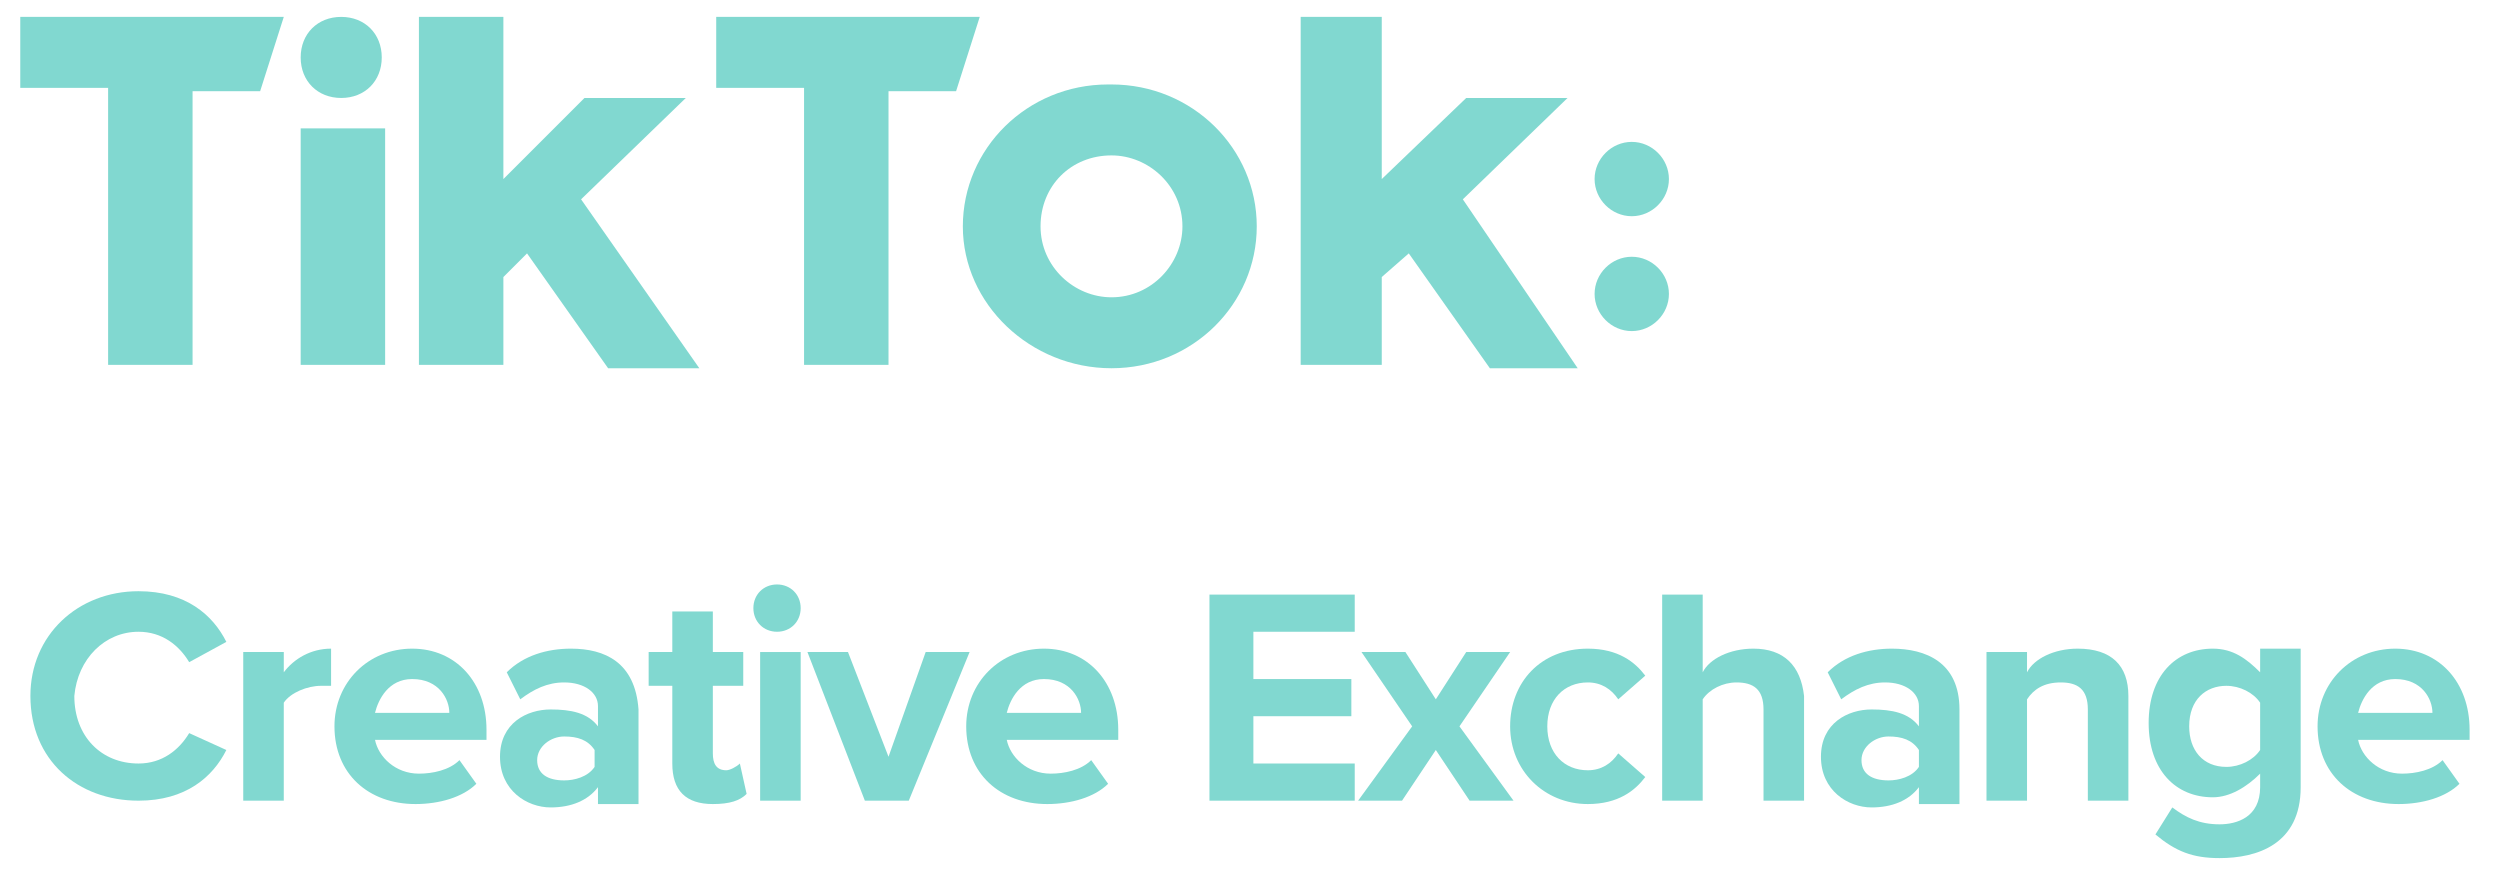 <?xml version="1.0" encoding="utf-8"?>
<!-- Generator: Adobe Illustrator 27.7.0, SVG Export Plug-In . SVG Version: 6.00 Build 0)  -->
<svg version="1.1" id="Capa_1" xmlns="http://www.w3.org/2000/svg" xmlns:xlink="http://www.w3.org/1999/xlink" x="0px" y="0px"
	 viewBox="0 0 74 26" style="enable-background:new 0 0 74 26;" xml:space="preserve">
<style type="text/css">
	.st0{fill:#81D8D0;}
</style>
<g>
	<polygon class="st0" points="40.9,8.2 41.7,7.5 44.1,10.9 46.7,10.9 43.3,5.9 46.4,2.9 43.4,2.9 40.9,5.3 40.9,0.5 38.5,0.5 
		38.5,10.8 40.9,10.8 	"/>
	<polygon class="st0" points="14.9,8.2 15.6,7.5 18,10.9 20.7,10.9 17.2,5.9 20.3,2.9 17.3,2.9 14.9,5.3 14.9,0.5 12.4,0.5 
		12.4,10.8 14.9,10.8 	"/>
	<rect x="8.9" y="3.8" class="st0" width="2.5" height="7"/>
	<path class="st0" d="M10.1,2.9c0.7,0,1.2-0.5,1.2-1.2s-0.5-1.2-1.2-1.2C9.4,0.5,8.9,1,8.9,1.7S9.4,2.9,10.1,2.9z"/>
	<polygon class="st0" points="26.3,10.8 26.3,2.7 28.3,2.7 29,0.5 21.2,0.5 21.2,2.6 23.8,2.6 23.8,10.8 	"/>
	<polygon class="st0" points="3.2,10.8 5.7,10.8 5.7,2.7 7.7,2.7 8.4,0.5 0.6,0.5 0.6,2.6 3.2,2.6 	"/>
	<path class="st0" d="M32.9,10.9L32.9,10.9c2.4,0,4.3-1.9,4.3-4.2s-1.9-4.2-4.3-4.2h-0.1c-2.4,0-4.3,1.9-4.3,4.2
		S30.5,10.9,32.9,10.9z M32.9,4.6C34,4.6,35,5.5,35,6.7c0,1.1-0.9,2.1-2.1,2.1c-1.1,0-2.1-0.9-2.1-2.1S31.7,4.6,32.9,4.6z"/>
	<path class="st0" d="M48.3,7.6c-0.6,0-1.1,0.5-1.1,1.1s0.5,1.1,1.1,1.1c0.6,0,1.1-0.5,1.1-1.1S48.9,7.6,48.3,7.6z"/>
	<path class="st0" d="M48.3,6.4c0.6,0,1.1-0.5,1.1-1.1s-0.5-1.1-1.1-1.1c-0.6,0-1.1,0.5-1.1,1.1S47.7,6.4,48.3,6.4z"/>
	<path class="st0" d="M4.1,18.7c0.7,0,1.2,0.4,1.5,0.9L6.7,19c-0.4-0.8-1.2-1.5-2.6-1.5c-1.8,0-3.2,1.3-3.2,3.1
		c0,1.9,1.4,3.1,3.2,3.1c1.4,0,2.2-0.7,2.6-1.5l-1.1-0.5c-0.3,0.5-0.8,0.9-1.5,0.9c-1.1,0-1.9-0.8-1.9-2C2.3,19.5,3.1,18.7,4.1,18.7
		z"/>
	<path class="st0" d="M8.4,19.9v-0.6H7.2v4.4h1.2v-2.9c0.2-0.3,0.7-0.5,1.1-0.5c0.1,0,0.2,0,0.3,0v-1.1C9.2,19.2,8.7,19.5,8.4,19.9z
		"/>
	<path class="st0" d="M12.2,19.2c-1.3,0-2.3,1-2.3,2.3c0,1.4,1,2.3,2.4,2.3c0.7,0,1.4-0.2,1.8-0.6l-0.5-0.7
		c-0.3,0.3-0.8,0.4-1.2,0.4c-0.7,0-1.2-0.5-1.3-1h3.3v-0.3C14.4,20.2,13.5,19.2,12.2,19.2z M11.1,21.1c0.1-0.4,0.4-1,1.1-1
		c0.8,0,1.1,0.6,1.1,1H11.1z"/>
	<path class="st0" d="M16.9,19.2c-0.7,0-1.4,0.2-1.9,0.7l0.4,0.8c0.4-0.3,0.8-0.5,1.3-0.5c0.6,0,1,0.3,1,0.7v0.6
		c-0.3-0.4-0.8-0.5-1.4-0.5c-0.7,0-1.5,0.4-1.5,1.4c0,1,0.8,1.5,1.5,1.5c0.6,0,1.1-0.2,1.4-0.6v0.5h1.2v-2.8
		C18.8,19.6,17.9,19.2,16.9,19.2z M17.6,22.7c-0.2,0.3-0.6,0.4-0.9,0.4c-0.5,0-0.8-0.2-0.8-0.6c0-0.4,0.4-0.7,0.8-0.7
		c0.4,0,0.7,0.1,0.9,0.4V22.7z"/>
	<path class="st0" d="M21.5,22.8c-0.3,0-0.4-0.2-0.4-0.5v-2h0.9v-1h-0.9v-1.2h-1.2v1.2h-0.7v1h0.7v2.3c0,0.8,0.4,1.2,1.2,1.2
		c0.5,0,0.8-0.1,1-0.3l-0.2-0.9C21.8,22.7,21.6,22.8,21.5,22.8z"/>
	<path class="st0" d="M23,17.3c-0.4,0-0.7,0.3-0.7,0.7c0,0.4,0.3,0.7,0.7,0.7c0.4,0,0.7-0.3,0.7-0.7C23.7,17.6,23.4,17.3,23,17.3z"
		/>
	<rect x="22.5" y="19.3" class="st0" width="1.2" height="4.4"/>
	<polygon class="st0" points="27.4,19.3 26.3,22.4 25.1,19.3 23.9,19.3 25.6,23.7 26.9,23.7 28.7,19.3 	"/>
	<path class="st0" d="M30.9,19.2c-1.3,0-2.3,1-2.3,2.3c0,1.4,1,2.3,2.4,2.3c0.7,0,1.4-0.2,1.8-0.6l-0.5-0.7
		c-0.3,0.3-0.8,0.4-1.2,0.4c-0.7,0-1.2-0.5-1.3-1h3.3v-0.3C33.1,20.2,32.2,19.2,30.9,19.2z M29.8,21.1c0.1-0.4,0.4-1,1.1-1
		c0.8,0,1.1,0.6,1.1,1H29.8z"/>
	<polygon class="st0" points="35.8,23.7 40.1,23.7 40.1,22.6 37.1,22.6 37.1,21.2 40,21.2 40,20.1 37.1,20.1 37.1,18.7 40.1,18.7 
		40.1,17.6 35.8,17.6 	"/>
	<polygon class="st0" points="44.7,19.3 43.4,19.3 42.5,20.7 41.6,19.3 40.3,19.3 41.8,21.5 40.2,23.7 41.5,23.7 42.5,22.2 
		43.5,23.7 44.8,23.7 43.2,21.5 	"/>
	<path class="st0" d="M47,20.2c0.4,0,0.7,0.2,0.9,0.5l0.8-0.7c-0.3-0.4-0.8-0.8-1.7-0.8c-1.4,0-2.3,1-2.3,2.3s1,2.3,2.3,2.3
		c0.9,0,1.4-0.4,1.7-0.8l-0.8-0.7c-0.2,0.3-0.5,0.5-0.9,0.5c-0.7,0-1.2-0.5-1.2-1.3C45.8,20.7,46.3,20.2,47,20.2z"/>
	<path class="st0" d="M51.9,19.2c-0.7,0-1.3,0.3-1.5,0.7v-2.3h-1.2v6.1h1.2v-3c0.2-0.3,0.6-0.5,1-0.5c0.5,0,0.8,0.2,0.8,0.8v2.7h1.2
		v-3.1C53.3,19.7,52.8,19.2,51.9,19.2z"/>
	<path class="st0" d="M56,19.2c-0.7,0-1.4,0.2-1.9,0.7l0.4,0.8c0.4-0.3,0.8-0.5,1.3-0.5c0.6,0,1,0.3,1,0.7v0.6
		C56.5,21.1,56,21,55.4,21c-0.7,0-1.5,0.4-1.5,1.4c0,1,0.8,1.5,1.5,1.5c0.6,0,1.1-0.2,1.4-0.6v0.5H58v-2.8C58,19.6,57,19.2,56,19.2z
		 M56.8,22.7c-0.2,0.3-0.6,0.4-0.9,0.4c-0.5,0-0.8-0.2-0.8-0.6c0-0.4,0.4-0.7,0.8-0.7c0.4,0,0.7,0.1,0.9,0.4V22.7z"/>
	<path class="st0" d="M61.5,19.2c-0.7,0-1.3,0.3-1.5,0.7v-0.6h-1.2v4.4H60v-3c0.2-0.3,0.5-0.5,1-0.5c0.5,0,0.8,0.2,0.8,0.8v2.7H63
		v-3.1C63,19.7,62.5,19.2,61.5,19.2z"/>
	<path class="st0" d="M66.9,19.9c-0.4-0.4-0.8-0.7-1.4-0.7c-1.1,0-1.9,0.8-1.9,2.2s0.8,2.2,1.9,2.2c0.5,0,1-0.3,1.4-0.7v0.4
		c0,0.9-0.7,1.1-1.2,1.1c-0.6,0-1-0.2-1.4-0.5l-0.5,0.8c0.6,0.5,1.1,0.7,1.9,0.7c1.1,0,2.4-0.4,2.4-2.1v-4.1h-1.2V19.9z M66.9,22.2
		c-0.2,0.3-0.6,0.5-1,0.5c-0.7,0-1.1-0.5-1.1-1.2c0-0.8,0.5-1.2,1.1-1.2c0.4,0,0.8,0.2,1,0.5V22.2z"/>
	<path class="st0" d="M73.1,21.6c0-1.4-0.9-2.4-2.2-2.4c-1.3,0-2.3,1-2.3,2.3c0,1.4,1,2.3,2.4,2.3c0.7,0,1.4-0.2,1.8-0.6l-0.5-0.7
		c-0.3,0.3-0.8,0.4-1.2,0.4c-0.7,0-1.2-0.5-1.3-1h3.3V21.6z M69.8,21.1c0.1-0.4,0.4-1,1.1-1c0.8,0,1.1,0.6,1.1,1H69.8z"/>
</g>
</svg>
